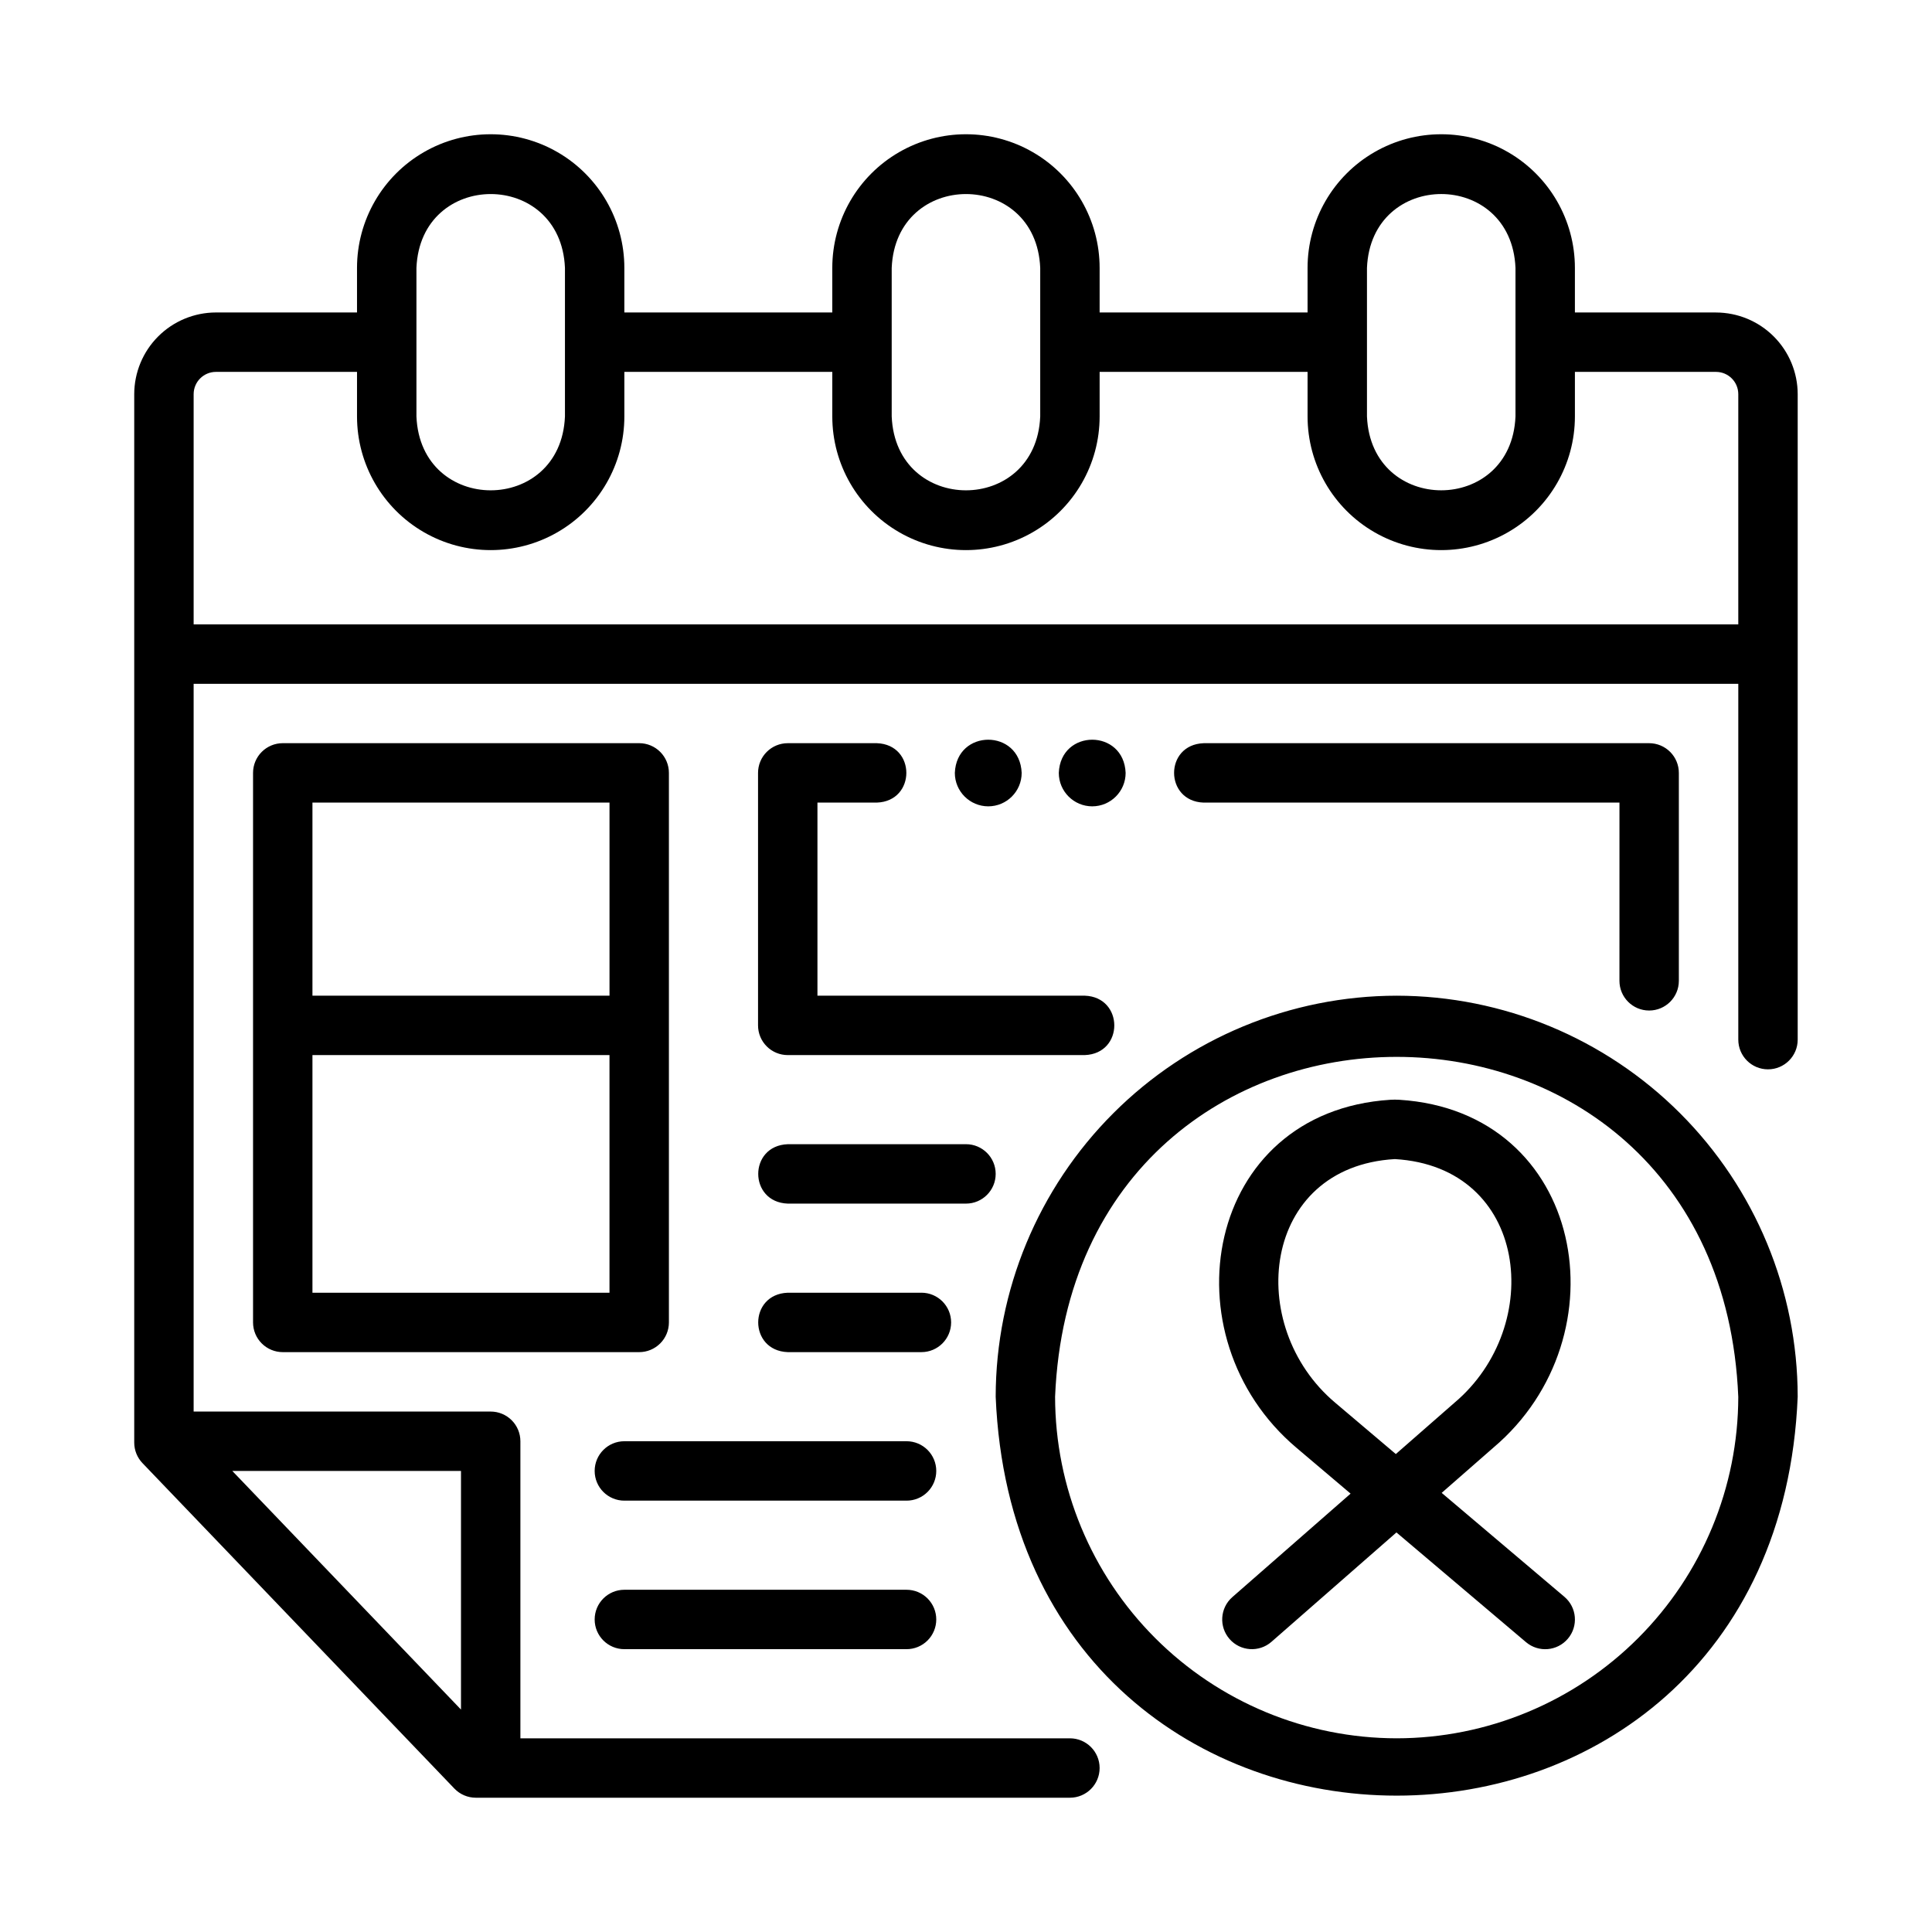 <?xml version="1.0" encoding="UTF-8"?>
<!-- Uploaded to: SVG Find, www.svgrepo.com, Generator: SVG Find Mixer Tools -->
<svg fill="#000000" width="800px" height="800px" version="1.1" viewBox="144 144 512 512" xmlns="http://www.w3.org/2000/svg">
 <path d="m514.14 407.87c-28.176 0.031-55.191 11.238-75.113 31.16-19.922 19.926-31.129 46.938-31.16 75.113 5.836 140.98 206.73 140.94 212.54-0.004-0.031-28.172-11.238-55.188-31.16-75.109s-46.938-31.129-75.109-31.16zm0 196.8c-24.004-0.027-47.012-9.574-63.984-26.547-16.973-16.969-26.52-39.98-26.547-63.98 4.973-120.1 176.1-120.06 181.05 0h0.004c-0.027 24-9.574 47.012-26.547 63.98-16.973 16.973-39.98 26.52-63.98 26.547zm44.449-37.496-32.527-27.547 13.695-11.984c34.859-29.457 24.301-89.102-24.934-92.191h-0.008c-0.777-0.047-1.562-0.047-2.34 0-49.281 3.117-59.789 62.766-24.887 92.234l14.336 12.141-31.348 27.43c-3.262 2.867-3.59 7.832-0.73 11.102 2.859 3.266 7.828 3.602 11.098 0.746l33.129-28.992 34.336 29.078c3.32 2.809 8.285 2.398 11.098-0.922 2.809-3.316 2.394-8.285-0.922-11.094zm-44.68-37.836-16.094-13.629c-24.102-20.328-19.535-62.492 15.836-64.539 35.41 2.07 39.934 44.242 15.785 64.582zm-80.461-171.65c-4.887-0.008-8.848-3.969-8.855-8.855 0.465-11.738 17.25-11.738 17.711 0-0.004 4.887-3.965 8.848-8.855 8.855zm-27.551 0c-4.887-0.008-8.852-3.969-8.855-8.855 0.465-11.738 17.25-11.738 17.711 0-0.004 4.887-3.965 8.848-8.855 8.855zm192.86-130.88h-37.391v-11.805c0-12.656-6.754-24.352-17.711-30.68-10.961-6.328-24.465-6.328-35.426 0-10.961 6.328-17.711 18.023-17.711 30.68v11.805h-55.105v-11.805c0-12.656-6.75-24.352-17.711-30.68-10.961-6.328-24.465-6.328-35.426 0-10.961 6.328-17.711 18.023-17.711 30.68v11.805h-55.105v-11.805c0-12.656-6.75-24.352-17.711-30.68-10.961-6.328-24.465-6.328-35.426 0-10.957 6.328-17.711 18.023-17.711 30.68v11.805h-37.391c-5.738 0.008-11.242 2.289-15.301 6.348-4.059 4.059-6.34 9.562-6.348 15.301v277.84c0 2.027 0.785 3.981 2.188 5.445l82.656 86.246c1.484 1.551 3.539 2.426 5.684 2.426h157.44c4.348 0 7.871-3.523 7.871-7.871 0-4.348-3.523-7.871-7.871-7.871h-145.63v-78.723c0-2.086-0.828-4.09-2.305-5.566-1.477-1.477-3.481-2.305-5.566-2.305h-78.723v-192.86h409.35v94.297c0 4.348 3.523 7.871 7.871 7.871 4.348 0 7.871-3.523 7.871-7.871v-171.05c-0.004-5.738-2.289-11.242-6.348-15.301s-9.559-6.34-15.301-6.348zm-92.496-11.809c1.078-26.098 38.277-26.109 39.359 0v39.359c-1.078 26.098-38.277 26.109-39.359 0zm-125.95 0.004c1.078-26.098 38.277-26.109 39.359 0v39.359c-1.078 26.098-38.277 26.109-39.359 0zm-125.95 0c1.078-26.098 38.277-26.109 39.359 0v39.359c-1.078 26.098-38.277 26.109-39.359 0zm11.809 382.05-60.605-63.238h60.605zm-70.852-287.59v-61.008c0.004-3.258 2.644-5.898 5.906-5.902h37.391v11.809c0 12.656 6.754 24.348 17.715 30.676 10.957 6.328 24.461 6.328 35.422 0 10.961-6.328 17.711-18.02 17.711-30.676v-11.809h55.105v11.809c0 12.656 6.754 24.348 17.711 30.676 10.961 6.328 24.465 6.328 35.426 0 10.961-6.328 17.711-18.02 17.711-30.676v-11.809h55.105v11.809c0 12.656 6.75 24.348 17.711 30.676 10.961 6.328 24.465 6.328 35.426 0 10.961-6.328 17.711-18.02 17.711-30.676v-11.809h37.391c3.262 0.004 5.902 2.644 5.906 5.902v61.008zm125.95 184.99v-145.63c0-2.09-0.828-4.094-2.305-5.566-1.477-1.477-3.481-2.309-5.566-2.309h-94.465c-2.086 0-4.09 0.832-5.566 2.309-1.477 1.473-2.305 3.477-2.305 5.566v145.63c0 2.09 0.828 4.094 2.305 5.566 1.477 1.477 3.481 2.309 5.566 2.309h94.465c2.086 0 4.09-0.832 5.566-2.309 1.477-1.473 2.305-3.477 2.305-5.566zm-15.742-137.76v51.168l-78.723 0.004v-51.168zm-78.723 129.89v-62.977h78.719v62.977zm346.37-82.656 0.004-47.23h-110.21c-10.383-0.359-10.469-15.348 0-15.742h118.08l-0.004-0.004c2.09 0 4.09 0.832 5.566 2.309 1.477 1.473 2.305 3.477 2.305 5.566v55.105-0.004c0 4.348-3.523 7.871-7.871 7.871-4.348 0-7.871-3.523-7.871-7.871zm-212.54-47.23v51.168h70.848c10.395 0.363 10.461 15.352 0 15.742h-78.719c-2.086 0-4.09-0.828-5.566-2.305-1.477-1.477-2.305-3.477-2.305-5.566v-66.91c0-2.09 0.828-4.094 2.305-5.566 1.477-1.477 3.481-2.309 5.566-2.309h23.617c10.43 0.371 10.41 15.383 0 15.742zm39.359 106.27h-47.23c-10.418-0.379-10.441-15.355 0-15.742h47.23l0.004-0.004c4.348 0 7.871 3.523 7.871 7.871 0 4.348-3.523 7.875-7.871 7.875zm-11.809 39.359h-35.426c-10.422-0.383-10.438-15.355 0-15.742h35.426l0.004-0.004c4.348 0 7.871 3.523 7.871 7.871 0 4.348-3.523 7.875-7.871 7.875zm3.938 31.488c0 2.086-0.828 4.09-2.305 5.566-1.477 1.477-3.477 2.305-5.566 2.305h-74.785c-4.348 0-7.871-3.523-7.871-7.871 0-4.348 3.523-7.875 7.871-7.875h74.785c2.09 0 4.09 0.832 5.566 2.309 1.477 1.477 2.305 3.477 2.305 5.566zm0 39.359c0 2.086-0.828 4.09-2.305 5.566-1.477 1.477-3.477 2.305-5.566 2.305h-74.785c-4.348 0-7.871-3.523-7.871-7.871s3.523-7.871 7.871-7.871h74.785c2.09 0 4.09 0.828 5.566 2.305 1.477 1.477 2.305 3.477 2.305 5.566z"/>
</svg>